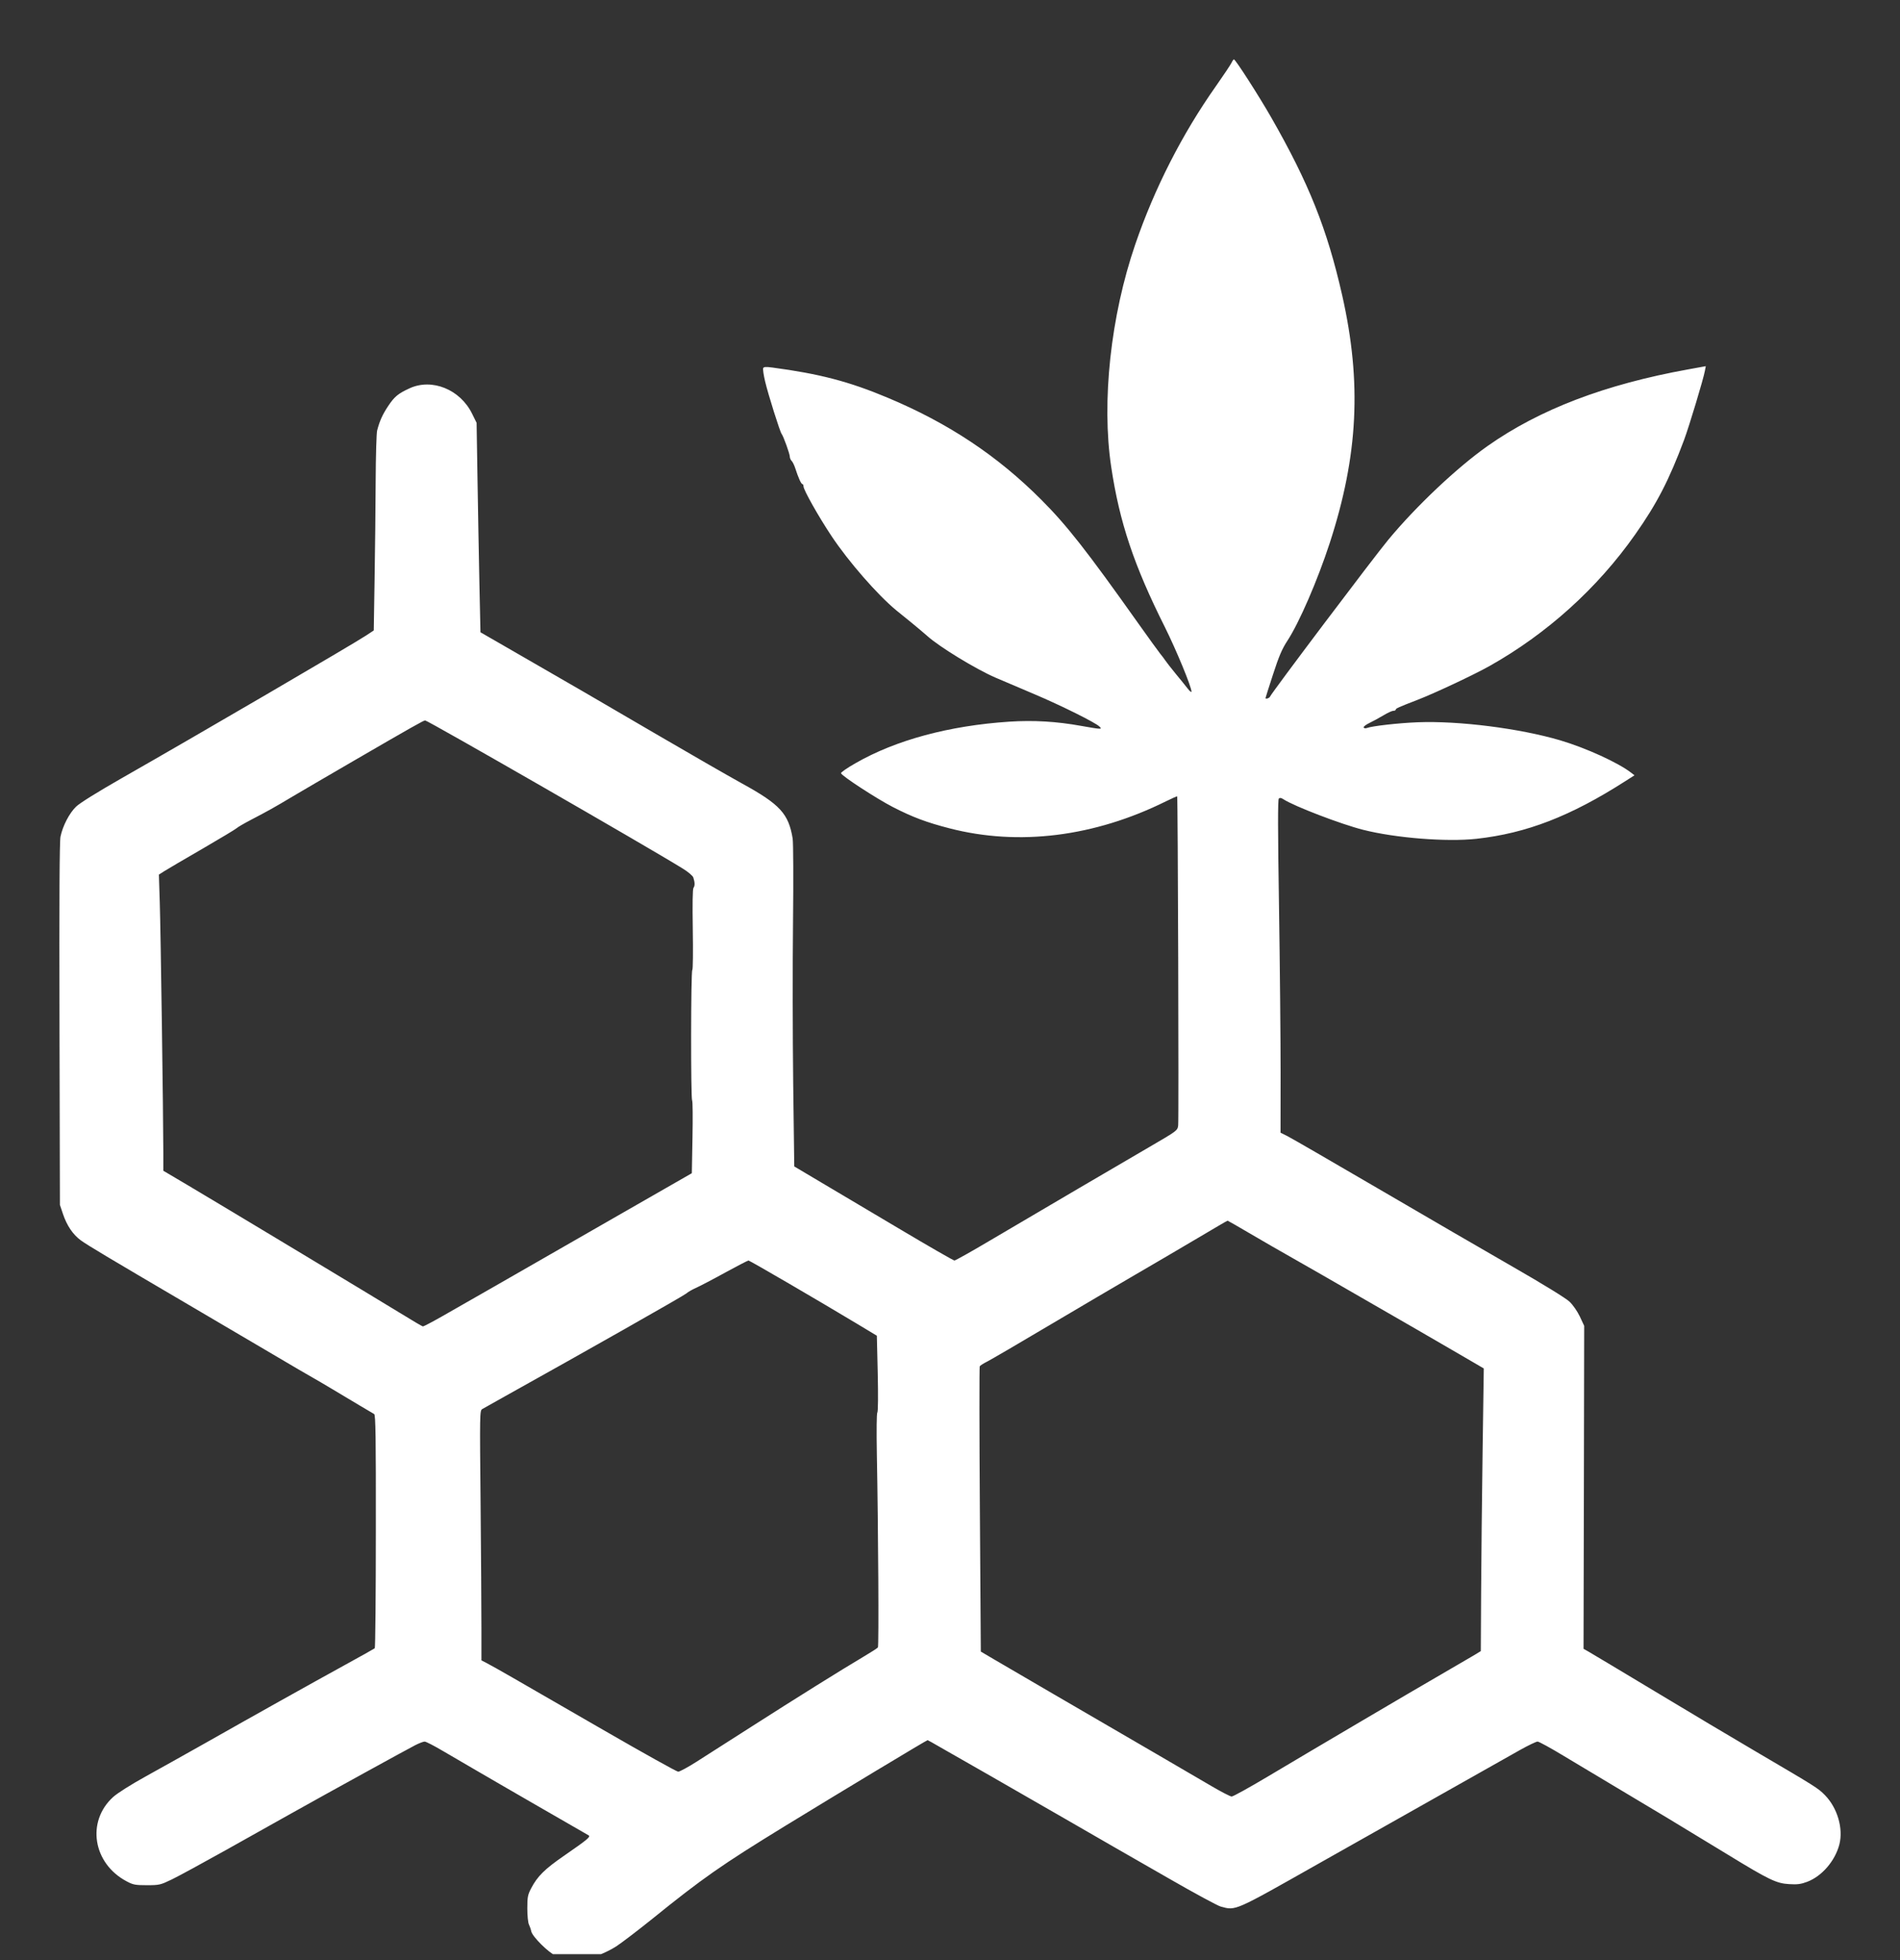 <svg xmlns="http://www.w3.org/2000/svg" fill="none" viewBox="0 0 32 33" height="33" width="32">
<rect x="0" y="0" width="32" height="33" fill="#333333" stroke="none"/>
<g clip-path="url(#clip0_10322_30)">
<path fill="white" d="M9.713 33C9.713 33 9.669 33.001 9.585 32.99C9.522 32.982 9.422 32.954 9.364 32.929C9.239 32.876 8.967 32.606 8.948 32.517C8.941 32.483 8.923 32.431 8.908 32.4C8.893 32.37 8.881 32.248 8.881 32.13C8.881 31.94 8.888 31.901 8.946 31.791C9.052 31.588 9.173 31.469 9.497 31.245C9.892 30.972 9.951 30.924 9.914 30.9C9.879 30.88 9.436 30.624 8.973 30.358C8.796 30.256 8.593 30.139 8.523 30.098C8.453 30.056 8.246 29.936 8.061 29.83C7.877 29.724 7.606 29.566 7.459 29.479C7.312 29.392 7.174 29.321 7.152 29.321C7.131 29.321 7.059 29.348 6.993 29.382C6.863 29.448 5.517 30.188 4.898 30.535C4.689 30.652 4.197 30.928 3.804 31.148C3.412 31.367 3.002 31.59 2.892 31.643C2.702 31.734 2.684 31.739 2.474 31.739C2.279 31.739 2.241 31.732 2.133 31.674C1.564 31.374 1.451 30.666 1.906 30.254C1.979 30.188 2.207 30.044 2.466 29.901C2.705 29.769 3.135 29.528 3.421 29.367C4.247 28.899 5.261 28.332 5.799 28.037C6.072 27.887 6.303 27.758 6.312 27.75C6.321 27.741 6.33 26.855 6.33 25.78C6.332 24.198 6.326 23.822 6.302 23.807C6.286 23.797 6.173 23.731 6.053 23.66C5.932 23.589 5.73 23.468 5.603 23.391C5.476 23.315 5.328 23.228 5.274 23.198C5.221 23.169 4.914 22.99 4.593 22.8C4.272 22.61 3.641 22.239 3.19 21.975C1.82 21.171 1.475 20.965 1.362 20.883C1.229 20.786 1.127 20.636 1.06 20.437L1.009 20.285L1.002 17.245C0.997 15.142 1.002 14.168 1.019 14.085C1.057 13.904 1.167 13.691 1.281 13.581C1.344 13.52 1.633 13.34 2.049 13.102C3.284 12.399 5.946 10.845 6.168 10.698L6.295 10.614L6.309 9.746C6.317 9.269 6.325 8.53 6.327 8.103C6.329 7.677 6.34 7.292 6.352 7.247C6.393 7.089 6.442 6.979 6.537 6.837C6.644 6.676 6.705 6.626 6.899 6.537C7.276 6.364 7.751 6.557 7.951 6.965L8.027 7.119L8.042 8.057C8.05 8.572 8.065 9.366 8.074 9.819L8.092 10.645L8.625 10.952C9.677 11.557 10.027 11.761 11.04 12.353C11.605 12.683 12.264 13.062 12.505 13.195C13.139 13.544 13.281 13.7 13.35 14.117C13.361 14.186 13.364 14.818 13.356 15.54C13.348 16.254 13.35 17.468 13.359 18.238L13.377 19.638L13.83 19.907C14.079 20.055 14.68 20.411 15.165 20.699C15.649 20.987 16.059 21.222 16.075 21.222C16.09 21.222 16.354 21.075 16.659 20.894C17.611 20.333 18.88 19.588 19.366 19.306C19.826 19.038 19.831 19.035 19.843 18.948C19.855 18.864 19.838 13.42 19.826 13.407C19.822 13.404 19.738 13.442 19.637 13.491C18.432 14.088 17.159 14.247 15.993 13.946C15.604 13.846 15.37 13.758 15.037 13.587C14.77 13.45 14.179 13.066 14.164 13.018C14.159 13.005 14.269 12.928 14.409 12.849C15.087 12.459 15.987 12.217 16.998 12.15C17.409 12.123 17.796 12.146 18.215 12.222C18.351 12.247 18.483 12.268 18.508 12.268C18.549 12.268 18.55 12.265 18.517 12.232C18.451 12.166 17.87 11.877 17.423 11.688C17.182 11.585 16.886 11.46 16.765 11.408C16.438 11.267 15.818 10.889 15.617 10.707C15.569 10.664 15.452 10.566 15.357 10.488C15.262 10.411 15.143 10.314 15.092 10.273C14.778 10.013 14.293 9.458 14.007 9.029C13.787 8.699 13.534 8.25 13.533 8.19C13.533 8.168 13.524 8.15 13.514 8.15C13.493 8.15 13.445 8.042 13.394 7.884C13.378 7.834 13.351 7.778 13.334 7.761C13.316 7.744 13.302 7.711 13.302 7.688C13.302 7.642 13.194 7.342 13.164 7.305C13.136 7.27 12.936 6.635 12.886 6.421C12.861 6.316 12.847 6.217 12.853 6.2C12.862 6.176 12.896 6.173 13.009 6.188C13.801 6.293 14.303 6.424 14.95 6.696C15.971 7.123 16.799 7.673 17.539 8.415C17.968 8.845 18.296 9.262 19.173 10.498C19.345 10.74 19.509 10.967 19.539 11.004C19.569 11.04 19.609 11.093 19.628 11.122C19.647 11.151 19.725 11.25 19.801 11.343C19.878 11.435 19.968 11.548 20.003 11.593C20.038 11.638 20.067 11.661 20.067 11.644C20.067 11.562 19.809 10.939 19.618 10.556C19.097 9.517 18.855 8.794 18.715 7.86C18.55 6.763 18.706 5.319 19.121 4.112C19.444 3.17 19.91 2.257 20.474 1.457C20.606 1.269 20.726 1.089 20.741 1.058C20.755 1.026 20.774 1 20.782 1C20.808 1 21.2 1.611 21.407 1.972C22.045 3.086 22.352 3.855 22.605 4.971C22.937 6.439 22.875 7.671 22.396 9.141C22.19 9.772 21.882 10.483 21.681 10.79C21.591 10.928 21.539 11.05 21.44 11.356C21.37 11.57 21.314 11.748 21.314 11.752C21.314 11.775 21.38 11.754 21.39 11.728C21.413 11.668 23.136 9.383 23.382 9.087C23.85 8.522 24.54 7.871 25.054 7.509C25.929 6.893 27.03 6.472 28.432 6.219L28.729 6.165L28.714 6.244C28.688 6.385 28.448 7.18 28.363 7.408C28.111 8.081 27.906 8.479 27.541 8.997C26.904 9.903 26.055 10.669 25.087 11.213C24.823 11.361 24.164 11.671 23.876 11.782C23.55 11.908 23.507 11.927 23.507 11.948C23.507 11.959 23.489 11.967 23.466 11.967C23.444 11.967 23.369 12.002 23.299 12.044C23.229 12.086 23.123 12.144 23.062 12.173C23.002 12.202 22.959 12.236 22.967 12.249C22.974 12.261 22.997 12.265 23.016 12.258C23.105 12.223 23.551 12.173 23.876 12.16C24.571 12.133 25.595 12.263 26.277 12.464C26.715 12.594 27.256 12.841 27.474 13.011L27.528 13.053L27.37 13.154C26.451 13.742 25.71 14.029 24.867 14.122C24.365 14.177 23.502 14.109 22.956 13.97C22.587 13.877 21.794 13.573 21.617 13.457C21.578 13.431 21.555 13.428 21.538 13.445C21.52 13.463 21.521 13.989 21.541 15.258C21.556 16.241 21.568 17.501 21.568 18.058L21.567 19.07L21.689 19.131C21.756 19.165 22.444 19.563 23.218 20.015C23.993 20.468 25.011 21.059 25.481 21.329C25.992 21.622 26.375 21.858 26.434 21.915C26.491 21.968 26.566 22.077 26.608 22.165L26.681 22.322L26.676 25.04L26.67 27.759L26.756 27.808C26.804 27.835 27.3 28.132 27.859 28.468C28.418 28.805 29.192 29.266 29.579 29.493C30.6 30.092 30.619 30.105 30.736 30.223C30.946 30.438 31.047 30.783 30.979 31.052C30.907 31.33 30.685 31.588 30.437 31.682C30.333 31.721 30.271 31.73 30.133 31.721C29.919 31.709 29.794 31.649 29.104 31.227C28.407 30.801 27.711 30.382 27.198 30.078C26.952 29.932 26.568 29.702 26.344 29.567C26.12 29.431 25.919 29.321 25.896 29.321C25.873 29.321 25.739 29.385 25.598 29.464C25.243 29.663 23.395 30.706 22.204 31.378C20.777 32.185 20.816 32.168 20.56 32.099C20.508 32.085 20.119 31.875 19.695 31.631C19.271 31.387 18.857 31.15 18.774 31.103C18.691 31.056 18.317 30.841 17.943 30.624C17.568 30.408 16.992 30.077 16.662 29.888C16.331 29.7 15.964 29.49 15.846 29.422C15.728 29.353 15.627 29.297 15.623 29.297C15.607 29.297 14.134 30.184 13.221 30.743C12.145 31.403 11.838 31.617 10.963 32.324C10.736 32.506 10.473 32.707 10.377 32.77C10.216 32.875 9.9 33 9.793 33C9.769 33 9.713 33 9.713 33ZM21.345 29.914C22.164 29.426 23.804 28.46 24.269 28.192C24.491 28.064 24.733 27.923 24.806 27.879L24.94 27.798L24.945 26.818C24.948 26.279 24.959 25.209 24.97 24.439L24.99 23.039L24.635 22.832C24.44 22.718 24.083 22.511 23.842 22.372C22.397 21.539 21.814 21.203 21.66 21.118C21.565 21.065 21.306 20.916 21.086 20.787C20.865 20.657 20.68 20.551 20.675 20.551C20.669 20.551 20.44 20.685 20.164 20.849C19.888 21.012 19.424 21.285 19.132 21.454C18.84 21.624 18.182 22.011 17.67 22.314C17.159 22.618 16.689 22.891 16.627 22.923C16.565 22.954 16.508 22.99 16.501 23.003C16.493 23.015 16.494 24.101 16.503 25.416L16.519 27.806L16.74 27.936C16.969 28.071 18.319 28.857 19.467 29.524C19.828 29.735 20.254 29.983 20.413 30.076C20.572 30.169 20.721 30.246 20.744 30.246C20.768 30.246 21.038 30.097 21.345 29.914ZM11.732 29.66C11.878 29.567 12.299 29.298 12.667 29.063C13.395 28.597 14.172 28.112 14.537 27.896C14.664 27.821 14.776 27.749 14.786 27.736C14.803 27.713 14.792 25.753 14.768 24.477C14.761 24.087 14.764 23.798 14.776 23.782C14.789 23.767 14.791 23.494 14.783 23.122L14.768 22.488L14.434 22.287C13.784 21.896 12.627 21.222 12.606 21.222C12.594 21.222 12.416 21.315 12.21 21.427C12.005 21.54 11.784 21.655 11.721 21.683C11.658 21.711 11.585 21.753 11.559 21.777C11.521 21.812 9.837 22.767 8.512 23.504C8.321 23.61 8.146 23.709 8.122 23.723C8.08 23.748 8.079 23.797 8.094 25.303C8.102 26.157 8.108 27.104 8.108 27.405L8.108 27.954L8.194 27.998C8.242 28.022 8.436 28.131 8.627 28.241C8.818 28.351 9.514 28.752 10.174 29.133C10.834 29.514 11.395 29.826 11.421 29.828C11.446 29.829 11.586 29.753 11.732 29.66ZM7.435 22.168C7.733 21.999 8.481 21.571 10.509 20.407L11.652 19.752L11.663 19.151C11.669 18.82 11.667 18.54 11.657 18.528C11.633 18.497 11.635 16.346 11.66 16.331C11.671 16.324 11.674 16.017 11.668 15.647C11.661 15.211 11.665 14.966 11.68 14.947C11.705 14.915 11.704 14.855 11.677 14.774C11.668 14.745 11.589 14.678 11.494 14.62C10.894 14.249 7.204 12.129 7.16 12.129C7.134 12.129 6.912 12.255 5.983 12.794C5.71 12.953 5.414 13.125 5.325 13.177C5.237 13.228 5.055 13.335 4.921 13.414C4.625 13.591 4.51 13.655 4.232 13.8C4.113 13.862 4.003 13.926 3.986 13.943C3.97 13.959 3.709 14.116 3.406 14.292C3.103 14.467 2.815 14.636 2.765 14.668L2.676 14.725L2.691 15.203C2.706 15.641 2.75 18.776 2.751 19.431L2.751 19.711L3.159 19.952C3.69 20.266 6.363 21.875 6.78 22.131C6.958 22.241 7.112 22.331 7.123 22.332C7.134 22.332 7.274 22.259 7.435 22.168Z"></path>
</g>
<defs>
<clipPath id="clip0_10322_30">
<rect transform="translate(0 0.9)" fill="white" height="32" width="32"></rect>
</clipPath>
</defs>
</svg>
